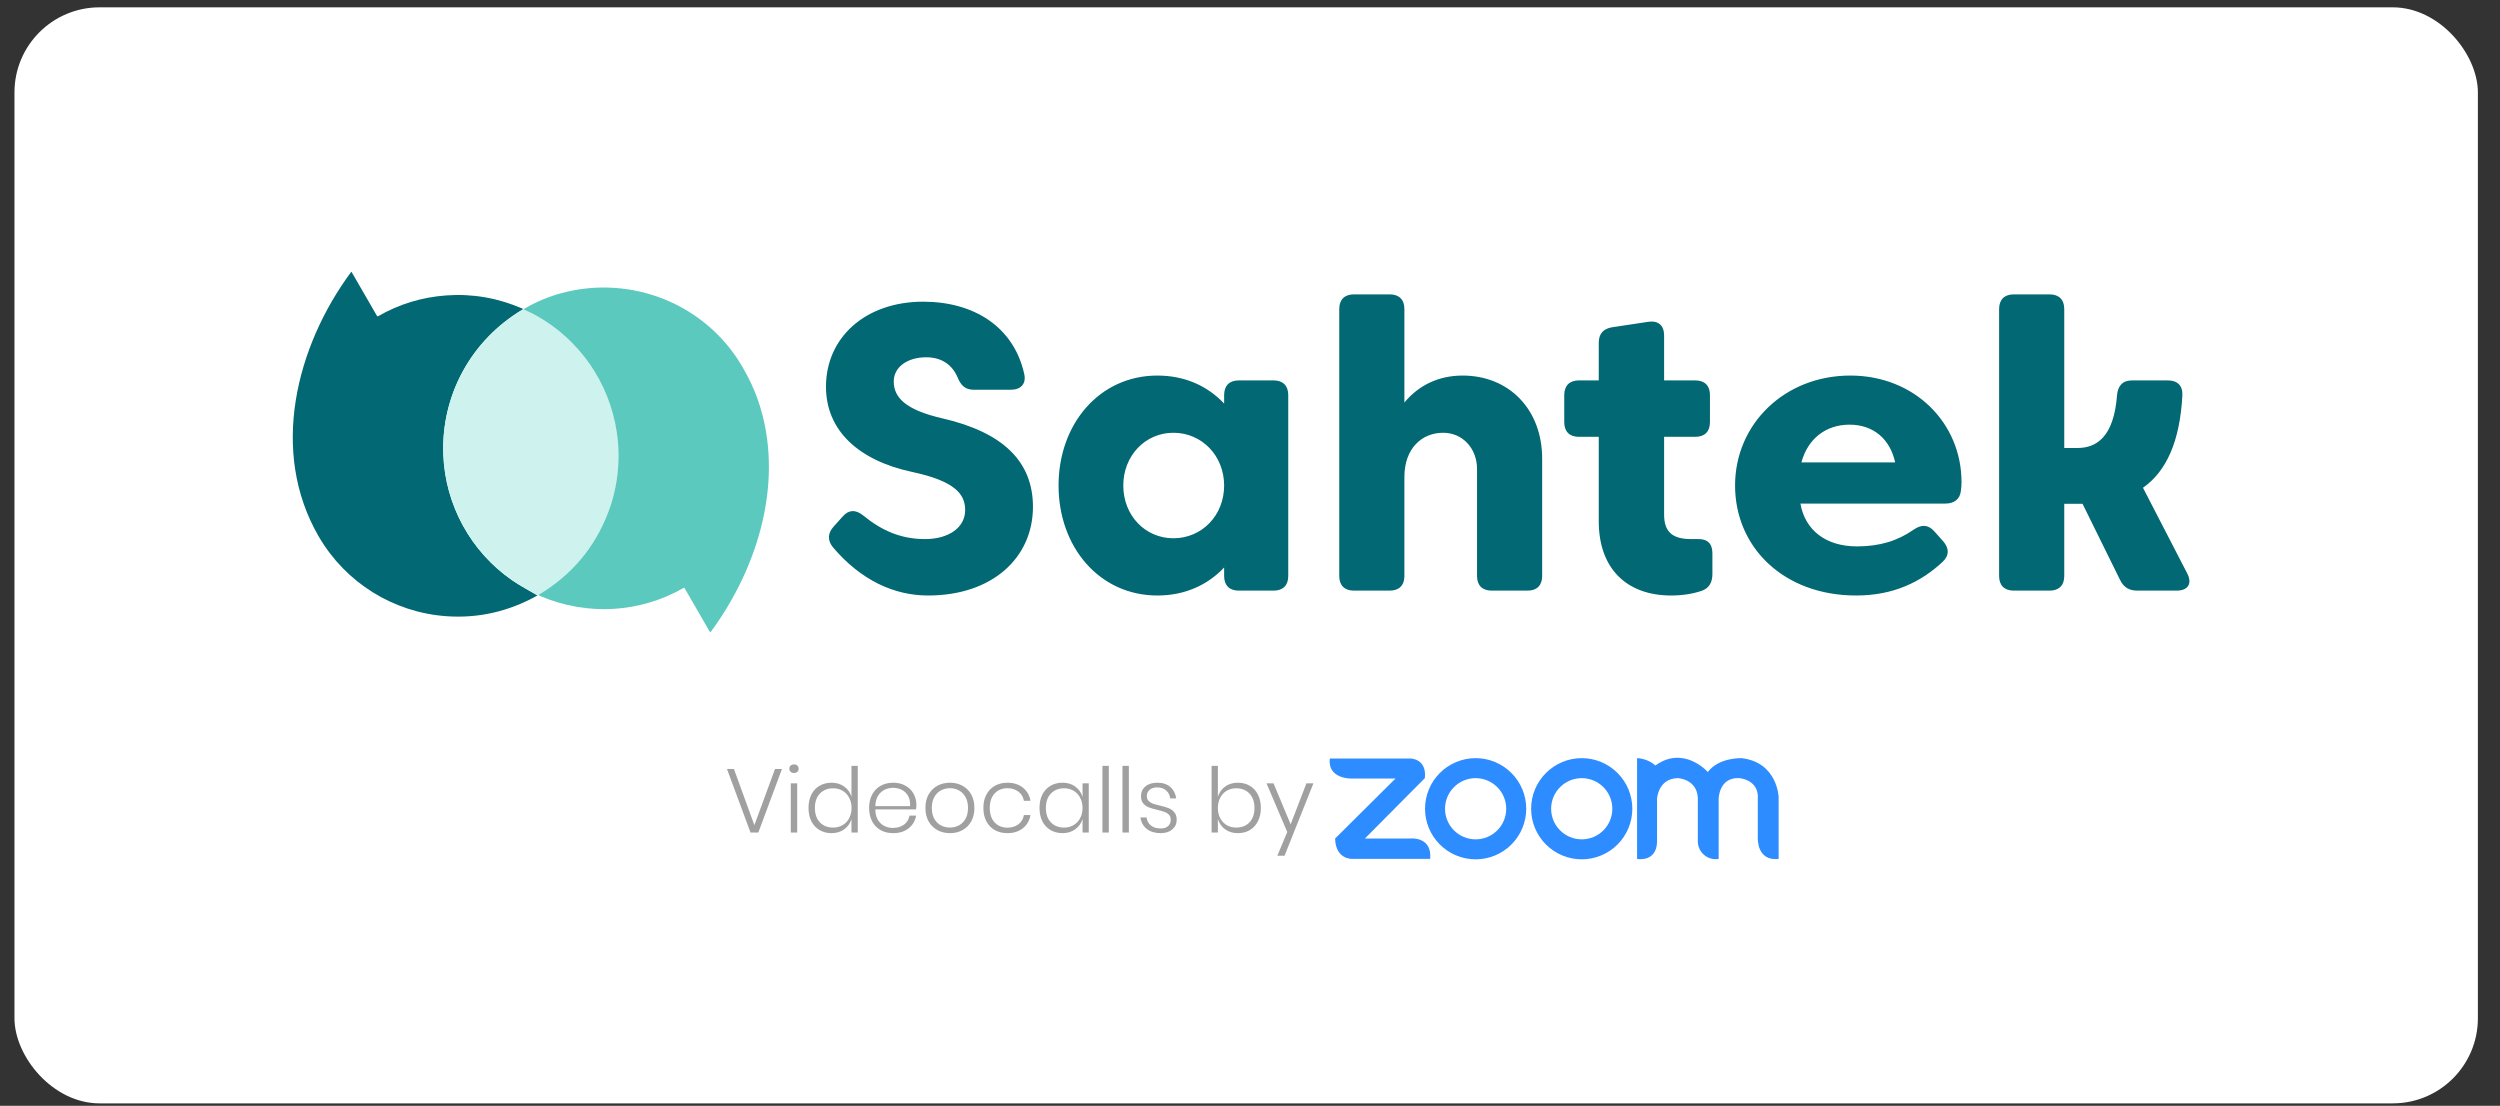 <svg width="104" height="46" viewBox="0 0 104 46" fill="none" xmlns="http://www.w3.org/2000/svg">
<rect x="0" y="0" width="104" height="46" fill="#333333" stroke="none"/>
<rect x="0.602" y="0.305" width="102.478" height="45.595" rx="3.541" fill="white"/>
<path d="M35.053 21.489C35.315 21.194 35.602 21.194 35.914 21.447C36.699 22.089 37.501 22.426 38.48 22.426C39.468 22.426 40.151 21.945 40.151 21.219C40.151 20.552 39.721 20.012 37.94 19.632C35.703 19.151 34.361 17.902 34.361 16.087C34.361 14.036 36.007 12.55 38.404 12.55C40.506 12.55 42.169 13.588 42.608 15.555C42.701 15.969 42.464 16.214 42.051 16.214H40.514C40.151 16.214 39.974 16.036 39.831 15.69C39.603 15.159 39.155 14.863 38.531 14.863C37.737 14.863 37.18 15.277 37.18 15.867C37.18 16.526 37.653 17.049 39.206 17.404C41.73 17.986 42.971 19.202 42.971 21.084C42.971 23.194 41.291 24.773 38.607 24.773C37.197 24.773 35.813 24.14 34.648 22.764C34.411 22.468 34.437 22.173 34.681 21.903L35.053 21.489ZM44.036 20.198C44.036 17.632 45.741 15.623 48.147 15.623C49.295 15.623 50.24 16.062 50.924 16.788V16.433C50.924 16.045 51.144 15.825 51.532 15.825H52.984C53.372 15.825 53.591 16.045 53.591 16.433V23.963C53.591 24.351 53.372 24.57 52.984 24.57H51.532C51.144 24.57 50.924 24.351 50.924 23.963V23.608C50.24 24.334 49.295 24.773 48.147 24.773C45.741 24.773 44.036 22.764 44.036 20.198ZM46.729 20.198C46.729 21.447 47.641 22.392 48.814 22.392C49.995 22.392 50.924 21.447 50.924 20.198C50.924 18.957 49.995 18.003 48.814 18.003C47.641 18.003 46.729 18.957 46.729 20.198ZM60.845 15.623C62.761 15.623 64.154 17.015 64.154 19.084V23.963C64.154 24.351 63.935 24.57 63.547 24.57H62.053C61.664 24.57 61.445 24.351 61.445 23.963V19.514C61.445 18.645 60.837 18.003 60.035 18.003C59.157 18.003 58.423 18.645 58.423 19.843V23.963C58.423 24.351 58.203 24.57 57.815 24.57H56.321C55.933 24.57 55.713 24.351 55.713 23.963V12.854C55.713 12.466 55.933 12.246 56.321 12.246H57.815C58.203 12.246 58.423 12.466 58.423 12.854V16.745C59.014 16.028 59.849 15.623 60.845 15.623ZM69.227 21.405C69.227 22.105 69.547 22.426 70.349 22.426H70.611C71.016 22.409 71.236 22.604 71.236 23.009V23.878C71.236 24.216 71.109 24.469 70.788 24.579C70.417 24.705 69.978 24.773 69.522 24.773C67.656 24.773 66.508 23.642 66.508 21.683V18.172H65.681C65.293 18.172 65.073 17.953 65.073 17.564V16.433C65.073 16.045 65.293 15.825 65.681 15.825H66.508V14.264C66.508 13.892 66.694 13.673 67.066 13.614L68.576 13.386C68.982 13.327 69.227 13.538 69.227 13.951V15.825H70.526C70.915 15.825 71.134 16.045 71.134 16.433V17.564C71.134 17.953 70.915 18.172 70.526 18.172H69.227V21.405ZM74.897 20.949C75.091 22.055 75.952 22.73 77.252 22.73C78.189 22.73 78.94 22.502 79.615 22.029C79.936 21.81 80.215 21.819 80.468 22.105L80.831 22.511C81.084 22.798 81.101 23.102 80.814 23.372C79.919 24.207 78.771 24.773 77.218 24.773C74.196 24.773 72.179 22.764 72.179 20.198C72.179 17.632 74.247 15.623 76.973 15.623C79.649 15.623 81.599 17.598 81.599 20.054C81.599 20.164 81.591 20.291 81.574 20.409C81.54 20.772 81.287 20.949 80.924 20.949H74.897ZM76.939 17.666C75.952 17.666 75.201 18.256 74.939 19.235H78.839C78.628 18.273 77.944 17.666 76.939 17.666ZM90.186 15.825C90.583 15.825 90.811 16.045 90.786 16.458C90.684 18.349 90.127 19.607 89.148 20.291L90.988 23.853C91.208 24.275 91.022 24.57 90.549 24.57H88.912C88.574 24.57 88.346 24.435 88.194 24.123L86.633 20.957H85.873V23.963C85.873 24.351 85.653 24.57 85.265 24.57H83.771C83.383 24.57 83.163 24.351 83.163 23.963V12.854C83.163 12.466 83.383 12.246 83.771 12.246H85.265C85.653 12.246 85.873 12.466 85.873 12.854V18.636H86.422C87.215 18.636 87.933 18.18 88.068 16.45C88.101 16.045 88.304 15.825 88.692 15.825H90.186Z" fill="#026873"/>
<path d="M21.749 12.844C21.762 12.856 21.759 12.867 21.742 12.877C19.604 14.148 18.348 16.439 18.442 18.918C18.522 21.004 19.584 22.947 21.3 24.135C21.453 24.241 21.63 24.351 21.829 24.465C22.003 24.565 22.18 24.667 22.362 24.77C21.159 25.442 19.894 25.729 18.567 25.634C16.36 25.475 14.381 24.242 13.264 22.327C11.207 18.797 12.313 14.413 14.604 11.319C14.606 11.317 14.608 11.315 14.61 11.314C14.613 11.313 14.615 11.312 14.618 11.312C14.62 11.313 14.623 11.313 14.625 11.315C14.627 11.316 14.629 11.318 14.63 11.32L15.683 13.143C15.694 13.162 15.709 13.166 15.728 13.155C16.605 12.651 17.551 12.362 18.568 12.289C19.658 12.21 20.718 12.395 21.749 12.844Z" fill="#026873"/>
<path d="M21.749 12.844C21.763 12.842 21.777 12.846 21.793 12.855C21.789 12.868 21.79 12.876 21.796 12.879C21.955 12.952 22.116 13.022 22.27 13.107C24.099 14.112 25.349 15.918 25.657 17.981C25.824 19.097 25.703 20.273 25.291 21.339C24.728 22.795 23.77 23.927 22.417 24.736C22.414 24.738 22.411 24.739 22.408 24.738C22.401 24.737 22.402 24.742 22.41 24.754L22.362 24.77C22.18 24.667 22.003 24.565 21.829 24.465C21.63 24.351 21.453 24.241 21.3 24.135C19.584 22.947 18.522 21.004 18.442 18.918C18.348 16.439 19.604 14.148 21.742 12.877C21.759 12.867 21.762 12.856 21.749 12.844Z" fill="#CEF3EF"/>
<path d="M21.793 12.855C22.29 12.56 22.818 12.337 23.38 12.188C26.286 11.415 29.386 12.656 30.897 15.283C31.155 15.732 31.37 16.174 31.538 16.662C32.66 19.937 31.557 23.593 29.566 26.289C29.564 26.292 29.561 26.294 29.558 26.296C29.555 26.297 29.551 26.298 29.547 26.298C29.544 26.298 29.54 26.296 29.537 26.294C29.534 26.293 29.531 26.29 29.53 26.287L28.474 24.459C28.471 24.454 28.467 24.451 28.463 24.45C28.458 24.449 28.453 24.45 28.449 24.452C26.627 25.502 24.432 25.625 22.495 24.804C22.476 24.796 22.448 24.78 22.41 24.754C22.402 24.742 22.401 24.737 22.408 24.738C22.411 24.739 22.414 24.738 22.417 24.736C23.77 23.927 24.728 22.795 25.291 21.339C25.703 20.273 25.824 19.097 25.657 17.981C25.349 15.918 24.099 14.112 22.27 13.107C22.116 13.022 21.955 12.952 21.796 12.879C21.79 12.876 21.789 12.868 21.793 12.855Z" fill="#5CC9BE"/>
<path d="M30.532 31.991L31.382 34.326L32.24 31.991H32.529L31.547 34.633H31.221L30.243 31.991H30.532ZM32.837 31.98C32.837 31.925 32.855 31.881 32.889 31.849C32.927 31.816 32.974 31.8 33.032 31.8C33.089 31.8 33.136 31.816 33.17 31.849C33.206 31.881 33.223 31.925 33.223 31.98C33.223 32.032 33.206 32.075 33.17 32.107C33.136 32.14 33.089 32.156 33.032 32.156C32.974 32.156 32.927 32.14 32.889 32.107C32.855 32.075 32.837 32.032 32.837 31.98ZM33.163 32.587V34.633H32.897V32.587H33.163ZM34.593 32.561C34.8 32.561 34.977 32.614 35.121 32.722C35.269 32.829 35.369 32.972 35.421 33.149V31.86H35.683V34.633H35.421V34.071C35.369 34.248 35.269 34.391 35.121 34.498C34.977 34.605 34.8 34.659 34.593 34.659C34.408 34.659 34.242 34.617 34.095 34.532C33.95 34.447 33.836 34.326 33.754 34.168C33.674 34.008 33.634 33.822 33.634 33.61C33.634 33.395 33.674 33.209 33.754 33.052C33.836 32.892 33.95 32.771 34.095 32.688C34.24 32.603 34.406 32.561 34.593 32.561ZM34.66 32.793C34.431 32.793 34.246 32.867 34.106 33.014C33.968 33.159 33.9 33.358 33.9 33.61C33.9 33.862 33.968 34.062 34.106 34.209C34.246 34.354 34.431 34.427 34.66 34.427C34.805 34.427 34.935 34.393 35.05 34.326C35.167 34.258 35.259 34.163 35.324 34.041C35.391 33.916 35.425 33.772 35.425 33.61C35.425 33.447 35.391 33.305 35.324 33.183C35.259 33.058 35.167 32.962 35.05 32.894C34.935 32.827 34.805 32.793 34.66 32.793ZM37.144 34.442C37.329 34.442 37.484 34.395 37.609 34.303C37.734 34.211 37.809 34.086 37.834 33.928H38.111C38.073 34.146 37.97 34.322 37.8 34.457C37.63 34.592 37.415 34.659 37.155 34.659C36.961 34.659 36.787 34.618 36.635 34.535C36.485 34.45 36.367 34.329 36.282 34.172C36.197 34.012 36.155 33.825 36.155 33.61C36.155 33.395 36.197 33.209 36.282 33.052C36.367 32.892 36.485 32.771 36.635 32.688C36.787 32.603 36.961 32.561 37.155 32.561C37.355 32.561 37.528 32.603 37.672 32.688C37.82 32.771 37.931 32.882 38.006 33.022C38.083 33.161 38.122 33.314 38.122 33.479C38.122 33.549 38.117 33.612 38.107 33.67H36.413C36.416 33.842 36.451 33.987 36.518 34.105C36.588 34.219 36.678 34.304 36.788 34.359C36.898 34.414 37.017 34.442 37.144 34.442ZM37.155 32.774C37.023 32.774 36.902 32.802 36.792 32.857C36.682 32.912 36.592 32.997 36.522 33.112C36.455 33.224 36.419 33.365 36.413 33.535H37.86C37.87 33.368 37.842 33.227 37.777 33.112C37.712 32.997 37.625 32.912 37.515 32.857C37.405 32.802 37.285 32.774 37.155 32.774ZM39.52 32.561C39.715 32.561 39.888 32.603 40.041 32.688C40.195 32.771 40.316 32.892 40.404 33.052C40.491 33.209 40.535 33.395 40.535 33.61C40.535 33.825 40.491 34.011 40.404 34.168C40.316 34.326 40.195 34.447 40.041 34.532C39.888 34.617 39.715 34.659 39.52 34.659C39.325 34.659 39.15 34.617 38.995 34.532C38.84 34.447 38.718 34.326 38.628 34.168C38.541 34.008 38.497 33.822 38.497 33.61C38.497 33.395 38.541 33.209 38.628 33.052C38.718 32.892 38.84 32.771 38.995 32.688C39.15 32.603 39.325 32.561 39.52 32.561ZM39.52 32.789C39.385 32.789 39.26 32.819 39.145 32.879C39.03 32.939 38.938 33.032 38.868 33.157C38.798 33.279 38.763 33.43 38.763 33.61C38.763 33.79 38.798 33.941 38.868 34.063C38.938 34.186 39.03 34.277 39.145 34.337C39.26 34.397 39.385 34.427 39.52 34.427C39.652 34.427 39.774 34.397 39.887 34.337C40.002 34.277 40.094 34.186 40.164 34.063C40.234 33.941 40.269 33.79 40.269 33.61C40.269 33.43 40.234 33.279 40.164 33.157C40.094 33.032 40.002 32.939 39.887 32.879C39.774 32.819 39.652 32.789 39.52 32.789ZM41.908 32.561C42.168 32.561 42.383 32.63 42.553 32.767C42.725 32.904 42.83 33.087 42.868 33.314H42.594C42.567 33.151 42.49 33.024 42.366 32.932C42.241 32.837 42.087 32.789 41.905 32.789C41.772 32.789 41.65 32.819 41.538 32.879C41.428 32.939 41.339 33.032 41.272 33.157C41.207 33.279 41.174 33.43 41.174 33.61C41.174 33.79 41.207 33.942 41.272 34.067C41.339 34.189 41.428 34.281 41.538 34.341C41.65 34.401 41.772 34.431 41.905 34.431C42.087 34.431 42.241 34.384 42.366 34.292C42.49 34.197 42.567 34.068 42.594 33.906H42.868C42.83 34.133 42.725 34.316 42.553 34.453C42.383 34.59 42.168 34.659 41.908 34.659C41.714 34.659 41.54 34.618 41.388 34.535C41.238 34.45 41.12 34.329 41.035 34.172C40.951 34.012 40.908 33.825 40.908 33.61C40.908 33.395 40.951 33.209 41.035 33.052C41.12 32.892 41.238 32.771 41.388 32.688C41.54 32.603 41.714 32.561 41.908 32.561ZM44.202 32.561C44.409 32.561 44.585 32.614 44.73 32.722C44.877 32.829 44.979 32.972 45.034 33.149V32.587H45.292V34.633H45.034V34.071C44.979 34.248 44.877 34.391 44.73 34.498C44.585 34.605 44.409 34.659 44.202 34.659C44.017 34.659 43.851 34.617 43.703 34.532C43.559 34.447 43.445 34.326 43.362 34.168C43.283 34.008 43.243 33.822 43.243 33.61C43.243 33.395 43.283 33.209 43.362 33.052C43.445 32.892 43.559 32.771 43.703 32.688C43.848 32.603 44.014 32.561 44.202 32.561ZM44.269 32.793C44.039 32.793 43.855 32.867 43.715 33.014C43.577 33.159 43.509 33.358 43.509 33.61C43.509 33.862 43.577 34.062 43.715 34.209C43.855 34.354 44.039 34.427 44.269 34.427C44.414 34.427 44.544 34.393 44.659 34.326C44.776 34.258 44.867 34.163 44.932 34.041C45 33.916 45.034 33.772 45.034 33.61C45.034 33.447 45 33.305 44.932 33.183C44.867 33.058 44.776 32.962 44.659 32.894C44.544 32.827 44.414 32.793 44.269 32.793ZM46.127 31.86V34.633H45.861V31.86H46.127ZM46.961 31.86V34.633H46.695V31.86H46.961ZM48.148 32.561C48.37 32.561 48.549 32.62 48.684 32.737C48.819 32.854 48.901 33.013 48.931 33.213H48.68C48.665 33.08 48.61 32.972 48.515 32.887C48.423 32.799 48.298 32.756 48.14 32.756C48.005 32.756 47.899 32.789 47.822 32.857C47.747 32.922 47.709 33.009 47.709 33.119C47.709 33.202 47.733 33.268 47.781 33.318C47.831 33.368 47.892 33.406 47.964 33.434C48.037 33.459 48.134 33.485 48.257 33.513C48.406 33.547 48.526 33.584 48.616 33.621C48.709 33.656 48.787 33.712 48.852 33.79C48.917 33.867 48.95 33.972 48.95 34.105C48.95 34.267 48.889 34.401 48.766 34.505C48.646 34.608 48.486 34.659 48.286 34.659C48.052 34.659 47.859 34.602 47.709 34.487C47.56 34.369 47.471 34.209 47.444 34.007H47.698C47.713 34.142 47.772 34.252 47.874 34.337C47.977 34.422 48.115 34.464 48.29 34.464C48.42 34.464 48.521 34.431 48.594 34.363C48.666 34.296 48.703 34.208 48.703 34.101C48.703 34.013 48.678 33.943 48.627 33.891C48.578 33.839 48.515 33.8 48.44 33.775C48.368 33.747 48.268 33.719 48.14 33.689C47.993 33.654 47.874 33.619 47.785 33.584C47.697 33.549 47.622 33.495 47.56 33.423C47.497 33.348 47.466 33.246 47.466 33.119C47.466 32.952 47.527 32.817 47.65 32.714C47.772 32.612 47.938 32.561 48.148 32.561ZM51.496 32.561C51.684 32.561 51.848 32.603 51.991 32.688C52.136 32.771 52.248 32.892 52.328 33.052C52.41 33.209 52.452 33.395 52.452 33.61C52.452 33.822 52.41 34.008 52.328 34.168C52.248 34.326 52.136 34.447 51.991 34.532C51.846 34.617 51.681 34.659 51.496 34.659C51.286 34.659 51.109 34.605 50.964 34.498C50.819 34.391 50.719 34.248 50.664 34.071V34.633H50.402V31.86H50.664V33.149C50.719 32.972 50.819 32.829 50.964 32.722C51.109 32.614 51.286 32.561 51.496 32.561ZM51.425 32.793C51.28 32.793 51.149 32.827 51.032 32.894C50.917 32.962 50.827 33.058 50.762 33.183C50.697 33.305 50.664 33.447 50.664 33.61C50.664 33.772 50.697 33.916 50.762 34.041C50.827 34.163 50.917 34.258 51.032 34.326C51.149 34.393 51.28 34.427 51.425 34.427C51.657 34.427 51.842 34.354 51.98 34.209C52.117 34.062 52.186 33.862 52.186 33.61C52.186 33.358 52.117 33.159 51.98 33.014C51.842 32.867 51.657 32.793 51.425 32.793ZM52.979 32.587L53.691 34.292L54.347 32.587H54.639L53.437 35.599H53.137L53.549 34.61L52.687 32.587H52.979Z" fill="#A0A0A0"/>
<path d="M55.32 31.555H58.698C58.698 31.555 59.36 31.572 59.275 32.369L56.78 34.882H58.664C58.664 34.882 59.58 34.78 59.496 35.73H56.254C56.254 35.73 55.558 35.764 55.541 34.882L58.053 32.386H56.169C56.169 32.386 55.218 32.386 55.32 31.555Z" fill="#2D8CFF"/>
<path d="M61.386 34.917C61.048 34.917 60.725 34.783 60.486 34.544C60.247 34.306 60.113 33.982 60.113 33.644C60.113 33.306 60.247 32.983 60.486 32.744C60.725 32.505 61.048 32.371 61.386 32.371C61.724 32.371 62.047 32.505 62.286 32.744C62.525 32.983 62.659 33.306 62.659 33.644C62.659 33.982 62.525 34.306 62.286 34.544C62.047 34.783 61.724 34.917 61.386 34.917ZM63.491 33.644C63.491 33.368 63.437 33.094 63.331 32.839C63.225 32.583 63.07 32.351 62.874 32.156C62.679 31.96 62.447 31.805 62.192 31.699C61.936 31.593 61.663 31.539 61.386 31.539C61.11 31.539 60.836 31.593 60.581 31.699C60.325 31.805 60.093 31.96 59.898 32.156C59.702 32.351 59.547 32.583 59.441 32.839C59.336 33.094 59.281 33.368 59.281 33.644C59.282 34.202 59.503 34.737 59.898 35.132C60.293 35.526 60.828 35.748 61.386 35.748C61.944 35.748 62.48 35.527 62.874 35.132C63.269 34.737 63.491 34.202 63.492 33.644H63.491Z" fill="#2D8CFF"/>
<path d="M65.8 34.917C65.463 34.917 65.139 34.783 64.9 34.544C64.661 34.306 64.527 33.982 64.527 33.644C64.527 33.306 64.661 32.983 64.9 32.744C65.139 32.505 65.463 32.371 65.8 32.371C66.138 32.371 66.462 32.505 66.7 32.744C66.939 32.983 67.073 33.306 67.073 33.644C67.073 33.982 66.939 34.306 66.7 34.544C66.462 34.783 66.138 34.917 65.8 34.917ZM67.905 33.644C67.905 33.368 67.85 33.094 67.745 32.839C67.639 32.583 67.484 32.351 67.288 32.156C67.093 31.96 66.861 31.805 66.606 31.699C66.35 31.593 66.077 31.539 65.8 31.539C65.524 31.539 65.25 31.593 64.995 31.699C64.739 31.805 64.507 31.96 64.312 32.156C64.116 32.351 63.961 32.583 63.855 32.839C63.75 33.094 63.695 33.368 63.695 33.644C63.696 34.202 63.917 34.737 64.312 35.132C64.707 35.526 65.242 35.748 65.8 35.748C66.358 35.748 66.894 35.526 67.288 35.132C67.683 34.737 67.905 34.202 67.905 33.644Z" fill="#2D8CFF"/>
<path d="M68.102 31.539V35.732C68.102 35.732 68.899 35.884 68.933 35.036V33.236C68.933 33.236 68.967 32.388 69.799 32.37C69.799 32.37 70.597 32.404 70.63 33.202V35.052C70.638 35.156 70.667 35.256 70.716 35.348C70.764 35.439 70.832 35.52 70.913 35.583C70.995 35.647 71.089 35.694 71.189 35.719C71.289 35.745 71.394 35.749 71.496 35.731V33.219C71.496 33.219 71.513 32.32 72.362 32.371C72.362 32.371 73.075 32.422 73.125 33.084V34.832C73.125 34.832 73.057 35.834 73.991 35.732V33.151C73.991 33.151 73.94 31.708 72.446 31.539C72.446 31.539 71.496 31.505 71.046 32.116C71.046 32.116 70.051 30.988 68.865 31.844C68.652 31.66 68.383 31.552 68.102 31.539Z" fill="#2D8CFF"/>
</svg>
